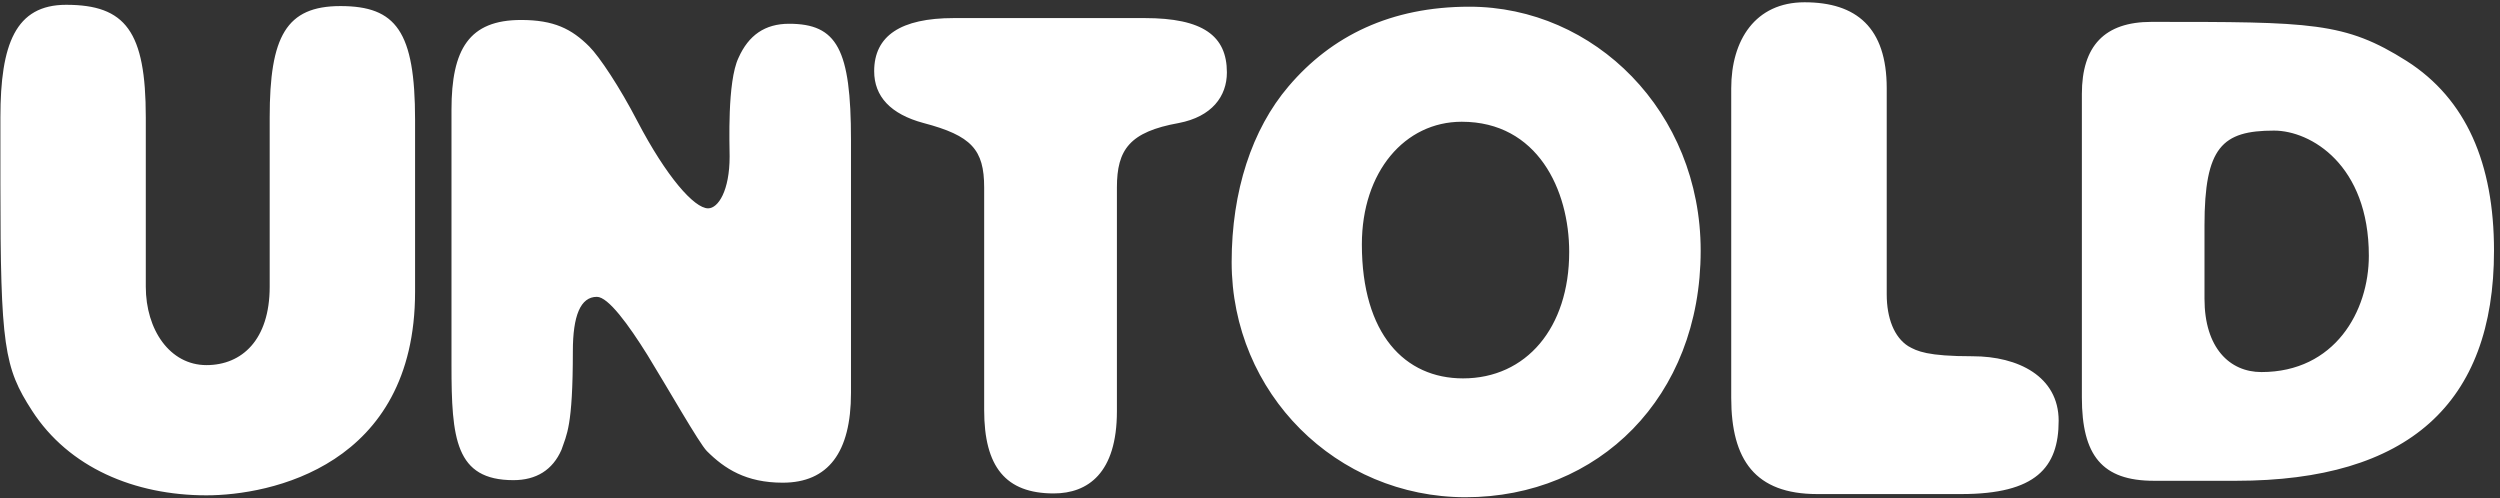 <svg width="296" height="59" viewBox="0 0 296 59" fill="none" xmlns="http://www.w3.org/2000/svg">
<rect x="0" y="0" width="296" height="59" fill="#333333" stroke="none"/>
<path d="M17.262 13.891V33.949C17.262 39.038 20.106 43.229 24.447 43.229C28.638 43.229 31.931 40.235 31.931 33.949V13.891C31.931 4.311 33.877 0.719 40.313 0.719C46.899 0.719 49.145 3.712 49.145 14.19V34.547C49.145 55.204 31.931 58.647 24.447 58.647C15.915 58.647 8.131 55.353 3.79 48.618C0.497 43.528 0.048 40.984 0.048 21.824V13.891C0.048 5.209 1.844 0.569 7.832 0.569C14.867 0.569 17.262 3.712 17.262 13.891ZM69.772 5.509C70.969 6.706 73.364 10.298 75.46 14.34C78.903 20.926 82.196 24.668 83.842 24.668C85.04 24.668 86.387 22.573 86.387 18.531C86.387 17.184 86.087 9.7 87.435 6.856C88.632 4.161 90.578 2.814 93.422 2.814C99.11 2.814 100.757 5.808 100.757 16.585V46.522C100.757 53.557 98.062 57.15 92.674 57.15C88.333 57.15 85.788 55.503 83.692 53.408C82.794 52.51 79.052 45.923 76.657 42.032C74.412 38.439 72.017 35.146 70.67 35.146C68.724 35.146 67.826 37.391 67.826 41.583C67.826 50.564 67.078 51.462 66.479 53.258C65.431 55.653 63.485 56.85 60.791 56.85C53.905 56.85 53.456 51.911 53.456 43.229V12.993C53.456 5.808 55.552 2.365 61.689 2.365C65.581 2.365 67.676 3.413 69.772 5.509ZM116.525 48.543V22.198C116.525 17.708 115.028 16.061 109.34 14.564C105.448 13.517 103.502 11.421 103.502 8.427C103.502 4.236 106.646 2.141 112.932 2.141H135.535C142.42 2.141 145.264 4.236 145.264 8.577C145.264 11.421 143.468 13.816 139.576 14.564C133.739 15.612 132.242 17.708 132.242 22.198C132.242 29.084 132.242 41.358 132.242 48.693C132.242 56.027 128.799 58.422 124.758 58.422C119.07 58.422 116.525 55.279 116.525 48.543ZM201.36 29.683C201.36 47.046 189.236 58.871 173.519 58.871C158.251 58.871 145.827 46.597 145.827 31.03C145.827 22.647 148.222 15.313 152.563 10.224C157.652 4.236 164.688 0.793 173.968 0.793C188.787 0.793 201.36 13.217 201.36 29.683ZM161.245 28.934C161.245 39.562 166.334 44.801 173.22 44.801C180.704 44.801 185.793 38.813 185.793 29.832C185.793 22.498 182.051 14.415 173.07 14.415C166.334 14.415 161.245 20.327 161.245 28.934ZM223.388 10.448V34.847C223.388 37.691 224.286 39.936 225.933 40.984C226.98 41.583 228.178 42.181 233.566 42.181C238.955 42.181 243.745 44.576 243.745 49.815C243.745 55.353 241.051 58.497 232.219 58.497H215.155C207.821 58.497 204.977 54.455 204.977 47.121V10.448C204.977 4.76 207.821 0.27 213.658 0.27C219.796 0.27 223.388 3.263 223.388 10.448ZM284.962 7.23C291.997 11.72 295.29 19.354 295.29 29.683C295.29 47.794 285.111 56.925 264.754 56.925H255.025C248.888 56.925 246.493 53.931 246.493 47.046V11.122C246.493 5.434 249.187 2.59 254.725 2.59C273.735 2.59 277.627 2.59 284.962 7.23ZM261.012 26.689V35.371C261.012 41.208 264.006 44.052 267.748 44.052C276.429 44.052 280.471 36.867 280.471 30.281C280.471 19.504 273.585 15.463 269.245 15.463C263.108 15.463 261.012 17.408 261.012 26.689Z" fill="white"/>
</svg>
